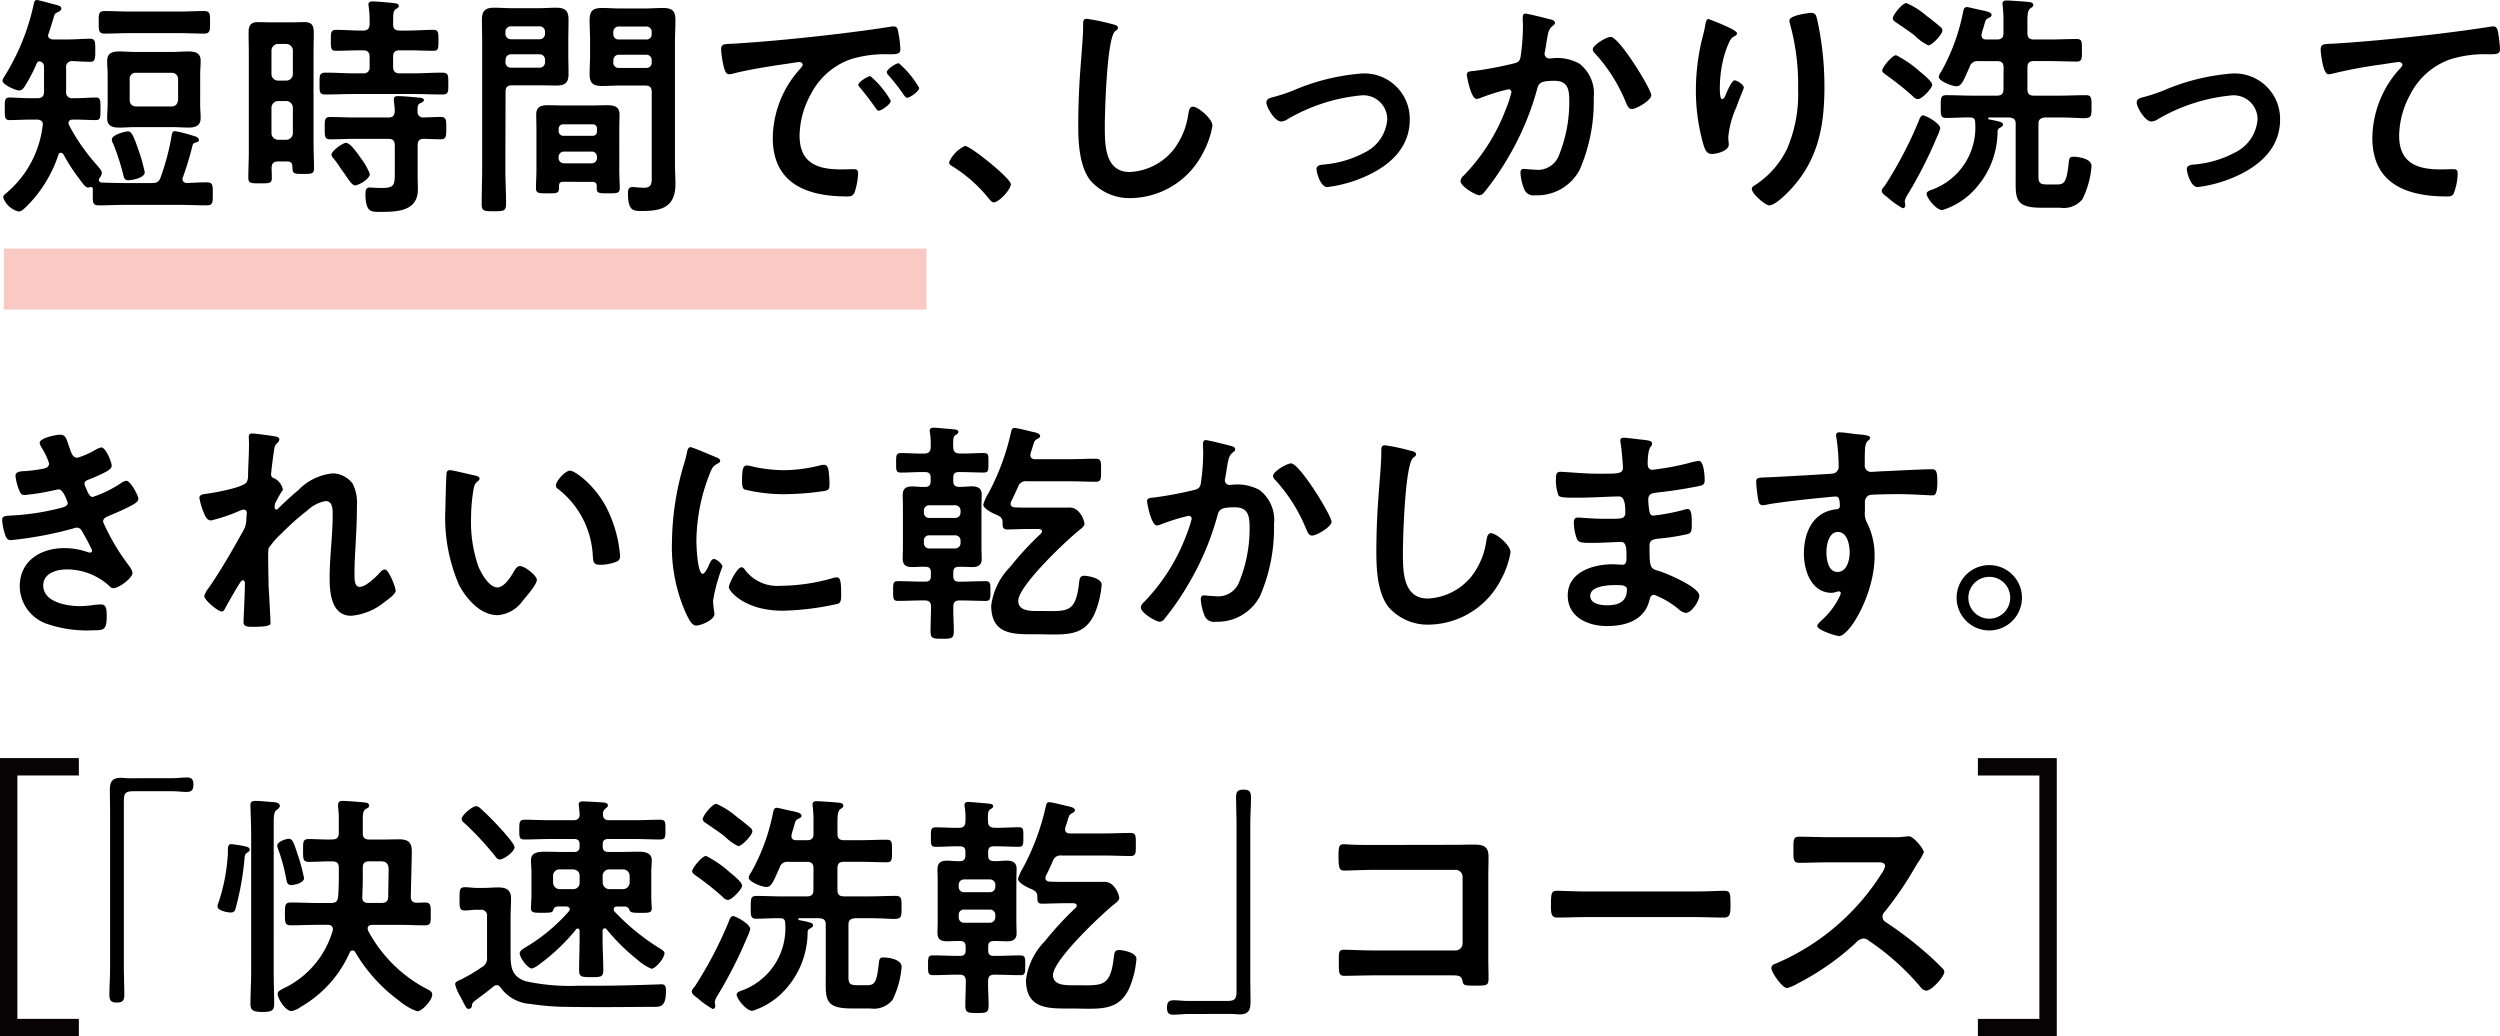 <svg xmlns="http://www.w3.org/2000/svg" width="205.093" height="85.013" viewBox="0 0 205.093 85.013"><path d="M10.597 63.845c-.317 0-.456-.04-.654-.04-.733 0-.931.3-.931 1.01 0 .574.02 1.149.02 1.723v12.975c0 .693-.059 1.387-.059 2.08 0 .475.119.654.614.654s.614-.178.614-.654c0-.693-.04-1.387-.04-2.08V65.722c0-.614.1-.812.753-.812h3.249c.416 0 .792.059 1.129.059.436 0 .574-.158.574-.614 0-.4-.119-.574-.535-.574-.4 0-.773.059-1.169.059zm90.409 19.335c.317 0 .456.04.654.04.733 0 .931-.3.931-1.01 0-.574-.02-1.149-.02-1.723V67.512c0-.693.059-1.387.059-2.08 0-.475-.119-.654-.614-.654s-.614.178-.614.654c0 .693.04 1.387.04 2.08v13.791c0 .614-.1.812-.753.812H97.44c-.416 0-.792-.059-1.129-.059-.436 0-.574.158-.574.614 0 .4.119.574.535.574.4 0 .773-.059 1.169-.059z"/><path d="M168.732 85.013h-6.47v-1.426h5.044V63.62h-5.044v-1.426h6.47zM6.469 85.012h-6.47v-22.82h6.47v1.426H1.425v19.967h5.044z" fill="#070203"/><path fill="#f9cac3" d="M.319 20.395h75.684v4.998H.319z"/><path d="M11.873 14.131a13.1 13.1 0 00-.482-1.735c-.443-1.292-.6-1.619-.906-1.619-.193 0-1.311.27-1.311.675a.743.743 0 00.116.347 18.955 18.955 0 01.829 2.564c.058.251.116.424.424.424.192-.001 1.33-.155 1.33-.656zm2.815-11.413c.675 0 1.369.039 2.063.039.5 0 .482-.308.482-.925 0-.675.019-.925-.5-.925-.694 0-1.369.039-2.043.039h-4.048c-.694 0-1.369-.039-2.043-.039-.521 0-.5.231-.5.925 0 .655-.019.925.482.925.694 0 1.369-.039 2.063-.039zm-.077 5.475c-.039.347-.212.54-.54.54h-2.892a.5.5 0 01-.54-.54v-1.7a.491.491 0 01.54-.521h2.892a.511.511 0 01.54.521zm1.812-2.063c0-.386.039-.752.039-1.137 0-.655-.443-.771-1-.771-.443 0-.868.039-1.292.039h-3.084c-.443 0-.868-.039-1.311-.039-.559 0-.983.135-.983.771 0 .386.039.752.039 1.137v2.429c0 .386-.039.752-.039 1.137 0 .655.443.771 1 .771.424 0 .868-.039 1.292-.039h3.084c.424 0 .868.039 1.292.039.559 0 1-.135 1-.79 0-.366-.039-.733-.039-1.118zM3.989 2.756c.154-.463.251-.79.328-1.041.174-.578.174-.617.424-.713.135-.058.289-.154.289-.308 0-.174-.193-.231-.328-.27C4.471.366 3.16 0 3.025 0c-.174 0-.231.174-.251.308A18.479 18.479 0 01.306 6.361a.674.674 0 00-.1.251c0 .347 1.1.81 1.349.81s.366-.174.482-.347a13.5 13.5 0 00.983-1.889c.058-.1.077-.135.193-.154.308.039.4.231.4.5v1.986c0 .366-.154.54-.54.54h-.578C1.878 8.058 1.184 8 .779 8c-.424 0-.386.308-.386.945s-.019.906.386.906c.559 0 1.137-.039 1.716-.039h.54c.231 0 .482.1.482.386 0 .039-.019.077-.019.116A8.514 8.514 0 01.51 15.847c-.1.077-.251.193-.251.347a1.8 1.8 0 001.272 1.157c.231 0 .4-.193.617-.386a10.659 10.659 0 002.641-4.26.226.226 0 01.212-.174.294.294 0 01.193.116 15.2 15.2 0 001.223 1.908c.443.6.6.829.829.829a.357.357 0 00.135-.039h.077a.142.142 0 01.154.154v.366c0 .733-.039.983.5.983.694 0 1.388-.039 2.082-.039h4.663c.694 0 1.388.039 2.1.039.521 0 .5-.27.5-.945 0-.713.019-.945-.521-.945s-1.08.039-1.619.058c-.193-.019-.347-.116-.347-.328a.454.454 0 01.039-.154 25.562 25.562 0 00.79-2.622c.058-.174.154-.193.308-.231.116-.039.212-.058.212-.193 0-.231-.308-.308-.521-.366a11.362 11.362 0 00-1.446-.366c-.212 0-.231.193-.27.366a19.58 19.58 0 01-.906 3.431c-.135.366-.308.463-.713.463h-2.275c-.617 0-1.234-.019-1.851-.039-.116-.019-.231-.077-.231-.212a.256.256 0 01.058-.154.856.856 0 00.193-.424c0-.193-.231-.443-.521-.771a16.178 16.178 0 01-2.178-3.162.454.454 0 01-.039-.154c0-.289.289-.289.366-.289h.154c.578 0 1.176.039 1.716.039.4 0 .386-.212.386-.906s.019-.945-.386-.945c-.386 0-1.08.058-1.716.058h-.174a.472.472 0 01-.54-.54V5.551a.474.474 0 01.521-.54c.443.019 1.041.058 1.446.058.424 0 .424-.251.424-.945 0-.733 0-.945-.443-.945-.559 0-1.215.058-1.831.058h-1.2c-.212-.019-.4-.1-.4-.347a.357.357 0 01.046-.133zm26.352 11.51a5.707 5.707 0 00-.752-1.311c-.212-.289-.829-1.234-1.2-1.234-.289 0-1.2.675-1.2.964a.53.53 0 00.154.289 7.118 7.118 0 01.559.771c.116.174.231.328.347.482.366.559.655.983.868.983.299 0 1.224-.52 1.224-.944zm3.916-5.128c-.019-.443.019-.578.231-.675.135-.077.289-.135.289-.251 0-.193-.347-.193-.5-.212-.366-.039-1.272-.116-1.639-.116-.154 0-.328.039-.328.251v.154a6.3 6.3 0 01.077.848c-.039.366-.154.5-.54.5h-2.8c-.634.002-1.29-.038-1.945-.038-.482 0-.463.231-.463.925s0 .906.463.906c.655 0 1.292-.039 1.947-.039h2.8c.386 0 .54.154.54.54v2.121c0 1.137-.019 1.369-1.08 1.369-.443 0-.925-.039-1-.039-.289 0-.328.27-.328.5 0 1.6.5 1.5 1.311 1.5 1.33 0 2.988-.077 2.988-1.831 0-.4-.019-.829-.019-1.234v-2.39c0-.366.135-.521.5-.54.463.019.925.039 1.388.039s.463-.231.463-.906c0-.694 0-.925-.482-.925-.463 0-.906.039-1.369.039a.44.44 0 01-.504-.496zm-2-7.673c0-.347.019-.578.212-.713.116-.077.251-.135.251-.27 0-.193-.308-.212-.443-.231-.32-.039-1.435-.135-1.705-.135-.174 0-.347.039-.347.251 0 .039.019.116.019.174a8.85 8.85 0 01.077 1.427c0 .386-.174.54-.54.54h-.134c-.694 0-1.369-.058-2.063-.058-.443 0-.443.193-.443.868 0 .655 0 .848.424.848.694 0 1.388-.039 2.082-.039h.135c.366 0 .54.154.54.54v.81a.472.472 0 01-.54.54h-.713c-.771 0-1.562-.058-2.333-.058-.54 0-.521.212-.521.906 0 .675-.019.887.5.887.79 0 1.562-.039 2.352-.039h4.86c.771 0 1.562.039 2.352.039.521 0 .5-.212.5-.887 0-.694.019-.906-.521-.906-.771 0-1.562.058-2.333.058h-1.136c-.386 0-.54-.174-.54-.54v-.81c0-.386.154-.54.54-.54h.675c.694 0 1.388.039 2.082.039.424 0 .424-.174.424-.848s0-.868-.443-.868c-.694 0-1.369.058-2.063.058h-.675c-.386 0-.54-.154-.54-.54zm-8.771 6.824a.552.552 0 01.54.54v2.1a.552.552 0 01-.54.54h-.675a.552.552 0 01-.54-.54v-2.1a.552.552 0 01.54-.54zm-.675-1.677a.539.539 0 01-.54-.54V4.144a.552.552 0 01.54-.54h.675a.552.552 0 01.54.54v1.928a.539.539 0 01-.54.54zm.733 6.632c.289 0 .443.116.443.424.019.578.077.6.887.6.675 0 .887 0 .887-.443 0-.713-.039-1.427-.039-2.14V4.359c0-.54.019-1.1.019-1.639 0-.617-.135-.906-.771-.906-.347 0-.675.019-1.022.019h-1.762c-.347 0-.694-.019-1.022-.019-.655 0-.771.328-.771.906 0 .54.019 1.1.019 1.639v8.1c0 .713-.039 1.407-.039 2.1 0 .482.193.482.945.482.771 0 .983.019.983-.463 0-.289-.019-.559-.019-.829.019-.366.174-.5.521-.5zm26.777-8.29a.435.435 0 01.463-.463h2.236a.43.43 0 01.443.463v.154a.421.421 0 01-.443.463h-2.244a.426.426 0 01-.463-.463zm2.7-2.776a.43.43 0 01.443.463v.154a.415.415 0 01-.443.443h-2.245a.421.421 0 01-.463-.443v-.154a.435.435 0 01.463-.463zm-.077 4.839c.366 0 .521.154.521.54v7.114c0 .4-.058.733-.617.733-.347 0-.771-.058-.945-.058-.328 0-.386.193-.386.5 0 1.465.424 1.465 1.176 1.465 1.658 0 2.718-.366 2.718-2.217 0-.54-.039-1.06-.039-1.6V3.431c0-.6.039-1.2.039-1.793 0-.79-.308-.983-1.041-.983-.482 0-.964.039-1.446.039h-2.067c-.482 0-.964-.039-1.465-.039-.771 0-1.022.251-1.022 1.022 0 .559.039 1.118.039 1.677v1.118c0 .54-.039 1.08-.039 1.619 0 .771.328.964 1.041.964.482 0 .964-.039 1.446-.039zm-11.47-2.1a.445.445 0 01.463-.463h2.313a.445.445 0 01.463.463v.174a.445.445 0 01-.463.463h-2.323a.445.445 0 01-.463-.463zM44.25 2.16a.445.445 0 01.463.463v.135a.445.445 0 01-.463.463h-2.323a.445.445 0 01-.463-.463v-.135a.445.445 0 01.463-.463zm-2.776 5.359c0-.366.154-.521.54-.521h2.14c.482 0 .983.019 1.465.019.713 0 1.022-.193 1.022-.945 0-.559-.019-1.1-.019-1.639v-1.1c0-.578.019-1.157.019-1.735 0-.752-.308-.964-1.022-.964-.5 0-.983.039-1.465.039h-2.131c-.5 0-.983-.039-1.465-.039-.733 0-1.022.231-1.022.983 0 .6.019 1.2.019 1.793v10.451c0 .964-.039 1.909-.039 2.853 0 .6.174.617 1 .617.81 0 1-.019 1-.617 0-.964-.058-1.909-.058-2.853zm4.357 5.359a.43.43 0 01.463-.443h2.236a.415.415 0 01.443.443v.058a.43.43 0 01-.443.463h-2.246a.445.445 0 01-.463-.463zm.366-1.735a.379.379 0 01-.366-.366v-.212a.354.354 0 01.366-.366h2.41a.335.335 0 01.366.366v.212a.344.344 0 01-.366.366zm2.41 3.778c.231 0 .347.1.347.347v.193c0 .4.212.4.945.4.713 0 .945 0 .945-.424 0-.482-.039-.983-.039-1.465V10.56c0-.386.019-.771.019-1.157 0-.655-.424-.771-.983-.771-.4 0-.81.019-1.215.019h-2.439c-.424 0-.829-.019-1.234-.019-.559 0-.964.116-.964.771 0 .386.019.771.019 1.157v3.412c0 .482-.039.983-.039 1.465 0 .424.231.424.945.424.868 0 .964 0 .945-.6 0-.251.116-.347.347-.347zm10.55-10.853a8.635 8.635 0 00.212 1.388c.058.212.154.636.424.636a1.488 1.488 0 00.289-.039c1.234-.328 2.969-.6 4.26-.79.193-.019 1.08-.174 1.215-.174s.289.058.289.231c0 .1-.116.231-.328.463a8.562 8.562 0 00-2.121 5.533c0 3.759 2.815 4.8 6.092 4.8.328 0 .482-.039.617-.328a5.456 5.456 0 00.289-1.581c0-.308-.154-.328-.443-.328-.212 0-.636.019-.964.019-1.966 0-3.393-.54-3.393-2.776a7.218 7.218 0 01.925-3.393 5.859 5.859 0 013.277-2.872 9.549 9.549 0 013.2-.4c.463-.019.868.019.868-.4a8.772 8.772 0 00-.173-1.407c-.039-.231-.077-.482-.366-.482a1.1 1.1 0 00-.251.019c-1.446.231-2.911.424-4.376.6-2.8.328-5.61.617-8.424.79-.844.047-1.118-.011-1.118.491zm14.574 1.118c-.231 0-.983.5-.983.733a.461.461 0 00.135.251 16.312 16.312 0 011.253 1.6c.077.1.154.251.289.251.231 0 .983-.54.983-.81a7.834 7.834 0 00-1.672-2.025zm-2.333 1.06c-.212 0-.983.482-.983.713 0 .1.116.212.174.27.424.521.848 1.06 1.234 1.619.077.1.135.231.27.231.212 0 .983-.521.983-.81a7.466 7.466 0 00-1.673-2.023zm6.459 7.075c0 .174.212.289.347.366a11.873 11.873 0 012.93 2.622c.1.116.231.289.386.289.443 0 1.407-1.06 1.407-1.484 0-.482-3.316-3.142-3.759-3.142a2.633 2.633 0 00-1.311 1.349zM89.146 1.542c-.27 0-.289.193-.289.482v.212c0 .79-.173 2.641-.231 3.528q-.169 2.285-.169 4.569c0 1.407.1 3.277.964 4.434a4.26 4.26 0 003.393 1.484 6.749 6.749 0 005.861-3.682 7.168 7.168 0 00.79-2.256c0-.578-1.176-1.562-1.6-1.562-.289 0-.328.328-.386.636a6.129 6.129 0 01-1.176 2.853 4.883 4.883 0 01-3.624 1.87c-2.082 0-2.043-2.333-2.043-3.836 0-1.1.174-7.21.848-7.711.116-.1.231-.154.231-.289 0-.174-.251-.251-.386-.27a16.354 16.354 0 00-2.183-.462zm14.746 6.863c0 .4.694 1.562 1.2 1.562a1.013 1.013 0 00.54-.193 14.732 14.732 0 016.015-1.947 1.962 1.962 0 012.159 1.947 3.3 3.3 0 01-1.889 2.757 8.67 8.67 0 01-3.3.964c-.251.019-.617.058-.617.386 0 .154.27 1.465.906 1.465a10.97 10.97 0 002.969-.81c2.024-.868 3.778-2.333 3.778-4.723a3.727 3.727 0 00-4.01-3.778 17.672 17.672 0 00-5.552 1.388 14.646 14.646 0 01-1.774.578c-.213.057-.425.154-.425.404zm28.24-5.379c-.347 0-1.465.675-1.465 1.022a.5.5 0 00.174.328 13.393 13.393 0 012.583 4.126c.1.193.193.443.443.443.386 0 1.6-.713 1.6-1.137 0-.482-2.622-4.781-3.335-4.781zm-7-1.909c-.212 0-.212.231-.212.386 0 .231.019.443.019.655a17.776 17.776 0 01-.193 2.487c-.058.4-.251.5-.636.578a30.154 30.154 0 01-3.2.6c-.251.019-.578.019-.578.308 0 .1.328 1.986.81 1.986a1.6 1.6 0 00.4-.116 15.731 15.731 0 012.2-.675.233.233 0 01.251.251 10.58 10.58 0 01-.482 1.446 15.822 15.822 0 01-3.428 5.376.721.721 0 00-.27.443c0 .443 1.234 1.176 1.562 1.176a.529.529 0 00.347-.193 22.169 22.169 0 001.928-2.776 22.8 22.8 0 002.448-5.726c.135-.54.328-.694 1.427-.694 1.157 0 1.215.79 1.215 1.754a11.611 11.611 0 01-.848 4.357 1.846 1.846 0 01-2 1.176c-.386 0-.713-.058-.906-.058s-.251.135-.251.328a4.183 4.183 0 00.322 1.371.815.815 0 00.887.463 3.94 3.94 0 003.643-2.082 13.988 13.988 0 001.157-5.918 3.09 3.09 0 00-1.176-2.8 3.778 3.778 0 00-2.2-.443c-.077 0-.154.019-.231.019a.389.389 0 01-.424-.4.82.82 0 01.039-.212c.058-.328.1-.6.135-.829.116-.675.154-.983.521-1.253.077-.058.154-.116.154-.231 0-.212-.328-.27-.482-.308-.288-.079-1.753-.445-1.946-.445zm21.666.559a1.129 1.129 0 00.039.251 18.718 18.718 0 01.675 5.379 11.387 11.387 0 01-.887 4.858 7.327 7.327 0 01-2.622 3.007c-.116.058-.289.174-.289.328 0 .4 1.118 1.349 1.427 1.349.443 0 1.234-.771 1.542-1.08 2.429-2.468 2.988-5.3 2.988-8.637a25.509 25.509 0 00-.6-5.552c-.077-.289-.116-.521-.482-.521-.208.002-1.789.195-1.789.619zm-5.61.289c-.135-.058-.983-.4-1.041-.4-.174 0-.231.347-.251.482-.077.482-.212.945-.328 1.427a18.128 18.128 0 00-.443 3.952 16.007 16.007 0 00.636 4.492c.116.366.251.713.675.713.366 0 1.388-.231 1.388-.771 0-.135-.039-.347-.039-.617a7.584 7.584 0 01.636-2.39l.174-.463c.174-.463.463-1.137.463-1.2 0-.251-.578-.6-.752-.6-.231 0-.578.829-.675 1.041-.077.193-.193.5-.347.5-.212 0-.193-.829-.193-.983a10.162 10.162 0 01.251-2.159 7.653 7.653 0 01.559-1.619.885.885 0 01.366-.386c.1-.039.231-.135.231-.251.003-.208-.884-.574-1.308-.767zm16.559 7.5c-.154 0-.251.212-.347.482a33.171 33.171 0 01-2.757 5.263c-.1.116-.27.308-.27.443 0 .212.289.4.5.559a6.5 6.5 0 001.215.868c.154 0 .212-.116.212-.251 0-.116-.039-.251-.039-.328a1.613 1.613 0 01.251-.559 35.928 35.928 0 002.39-4.7 4.1 4.1 0 00.27-.713c.004-.408-1.172-1.063-1.423-1.063zm-2.2-4.935c-.328 0-1.137 1-1.137 1.253 0 .154.212.289.347.386a23.877 23.877 0 012.178 1.735.585.585 0 00.4.231c.328 0 1.176-.887 1.176-1.176s-.79-.906-1.022-1.1a8.977 8.977 0 00-1.937-1.329zm3.8-2.024a.393.393 0 00-.173-.308 26.025 26.025 0 00-1.157-.925 6.471 6.471 0 00-1.619-1.022c-.347 0-1.118.983-1.118 1.253 0 .174.212.308.347.386.328.231 1.08.733 1.369.964a.843.843 0 01.154.135 4.155 4.155 0 001.041.733c.31-.001 1.158-.907 1.158-1.216zm5.012 4.8c0 .386-.154.54-.54.54h-2.024c-.713 0-1.407-.039-2.1-.039-.5 0-.482.231-.482.925 0 .636-.039.945.443.945.655 0 1.311-.058 1.986-.039.328 0 .4.174.4.482a5.417 5.417 0 01-3.7 5.494c-.135.058-.289.135-.289.289 0 .308.771 1.33 1.292 1.33a5.943 5.943 0 002.236-1.272 7.062 7.062 0 002.294-5.224.328.328 0 01.193-.251c.116-.077.251-.135.251-.27 0-.174-.154-.231-1.157-.424a.086.086 0 01-.058-.077.083.083 0 01.077-.077h1.639c.386.039.54.135.54.54v4.241c0 1.793-.154 2.622 2.1 2.622h1.542a1.981 1.981 0 001.831-.694 7.429 7.429 0 00.752-2.718c0-.617-1.06-.771-1.484-.771-.27 0-.347.077-.386.482-.173 1.562-.328 1.793-.964 1.793h-.771c-.578 0-.752-.077-.752-.675v-4.28c0-.386.174-.5.54-.54h1.234c.945 0 1.542.058 1.928.058.655 0 .655-.154.655-.964 0-.694 0-.925-.482-.925-.694 0-1.407.039-2.1.039h-2.14c-.386 0-.54-.154-.54-.54V5.552c0-.386.154-.54.54-.54h1.311c.733 0 1.465.039 2.178.039.443 0 .443-.212.443-.906 0-.733.019-.945-.443-.945-.733 0-1.446.039-2.178.039h-1.311c-.386 0-.54-.154-.54-.521v-.887c0-.617.019-.964.231-1.137.116-.077.251-.154.251-.289 0-.154-.174-.231-.308-.231-.212-.039-1.658-.135-1.87-.135-.193 0-.347.039-.347.27a.657.657 0 00.019.193 11.3 11.3 0 01.058 1.407v.81c0 .366-.154.521-.54.521h-.86c-.212 0-.4-.077-.4-.347a.376.376 0 01.019-.135c.039-.212.116-.386.154-.54.174-.617.174-.636.424-.752.1-.039.231-.116.231-.231 0-.251-.482-.328-1.041-.443-.193-.039-.868-.212-.983-.212-.231 0-.27.193-.308.366a16.355 16.355 0 01-1.793 4.916 1.048 1.048 0 00-.212.443c0 .347 1.1.771 1.446.771.424 0 .578-.424 1.1-1.619a.654.654 0 01.713-.443h1.523c.386 0 .54.154.54.54zm10.93 1.1c0 .4.694 1.562 1.2 1.562a1.013 1.013 0 00.54-.193 14.733 14.733 0 016.015-1.947 1.962 1.962 0 012.159 1.947 3.3 3.3 0 01-1.889 2.757 8.67 8.67 0 01-3.3.964c-.251.019-.617.058-.617.386 0 .154.27 1.465.906 1.465a10.97 10.97 0 002.969-.81c2.024-.868 3.779-2.333 3.779-4.723a3.727 3.727 0 00-4.01-3.778 17.672 17.672 0 00-5.552 1.388 14.645 14.645 0 01-1.774.578c-.211.056-.423.153-.423.403zm15.092-4.338c0 .193.173 2.024.636 2.024a1.488 1.488 0 00.289-.039 38.618 38.618 0 014.26-.79c.212-.039 1.08-.174 1.234-.174.116 0 .289.077.289.231 0 .116-.251.366-.347.463a8.562 8.562 0 00-2.121 5.533c0 3.759 2.815 4.8 6.092 4.8.212 0 .424 0 .559-.193a4.619 4.619 0 00.347-1.716c0-.308-.154-.328-.443-.328-.193 0-.617.019-.964.019-1.947 0-3.393-.54-3.393-2.776a7.218 7.218 0 01.925-3.393 5.835 5.835 0 013.3-2.872 9.427 9.427 0 013.2-.4c.443-.019.848.019.848-.4a11.626 11.626 0 00-.154-1.407c-.058-.231-.1-.482-.386-.482a.939.939 0 00-.231.019c-1.446.231-2.93.424-4.376.6-2.815.328-5.629.617-8.444.79-.844.047-1.117-.011-1.117.491zM4.93 35.661c-.328 0-1.677.27-1.677.675a1.461 1.461 0 00.231.5 5.325 5.325 0 01.54 1.176c0 .308-.251.4-.5.443a11.994 11.994 0 01-1.484.193c-.27.019-.771 0-.771.4a4.675 4.675 0 00.328 1.234c.1.212.174.328.424.328a17.911 17.911 0 002.2-.347c.135-.019.5-.116.6-.116.386 0 .733 1.08.733 1.118 0 .212-.231.308-.424.366a19.818 19.818 0 01-4.106.655c-.5.039-.848 0-.848.366a4.889 4.889 0 00.231 1.176c.1.289.174.482.5.482a30.345 30.345 0 005.128-.964.616.616 0 01.27-.058c.289 0 .4.231.521.463a14.392 14.392 0 01.733 1.407.173.173 0 01-.174.174.685.685 0 01-.193-.039 5.84 5.84 0 00-1.909-.328c-1.947 0-3.663 1.041-3.663 3.142a3.3 3.3 0 002.313 3.1 10.109 10.109 0 003.721.5c.906 0 1.1-.039 1.1-1.234 0-.559-.077-.887-.463-.887a5.093 5.093 0 00-.559.039 8.062 8.062 0 01-1.176.1c-1.041 0-3.007-.308-3.007-1.7 0-1 1.1-1.311 1.909-1.311a5.148 5.148 0 013.539 1.385.4.4 0 00.308.154c.424 0 1.562-.81 1.562-1.253 0-.251-.308-.617-.463-.829a17.3 17.3 0 01-1.947-3.358c0-.328.308-.424.54-.521a21.783 21.783 0 001.542-.694c.386-.212.81-.386.81-.675s-.655-1.484-.983-1.484a1.119 1.119 0 00-.463.212 9.669 9.669 0 01-2.294 1.118c-.231 0-.366-.251-.578-.79a.734.734 0 01-.1-.289c0-.251.251-.308.443-.386a12.833 12.833 0 001.388-.636c.174-.116.4-.231.4-.463 0-.328-.5-1.5-.848-1.5a1.681 1.681 0 00-.482.193 6.6 6.6 0 01-1.484.655c-.386 0-.5-.4-.655-.848-.262-.736-.301-1.044-.763-1.044zm15.787-.1c-.212 0-.308.058-.308.27 0 .135.019.366.019.6 0 .848-.077 2-.077 2.525a1.251 1.251 0 01-.1.578c-.231.463-2.68.887-3.258.964-.231.039-.636.039-.636.347a5.7 5.7 0 00.4 1.311c.1.251.251.54.559.54a13.325 13.325 0 002.333-.79 1.17 1.17 0 01.347-.1c.174 0 .251.135.251.289s-.039.328-.039.5a1.811 1.811 0 01-.231.906c-.887 1.6-1.793 3.181-2.834 4.7a2.059 2.059 0 00-.386.694c0 .328 1.118 1.272 1.446 1.272.116 0 .193-.116.251-.231.193-.366.79-1.407 1-1.754.193-.289.328-.578.463-.578s.174.154.174.251c0 .868-.116 3.007-.116 3.181 0 .386.347.386.81.386 1.427 0 1.407-.193 1.407-.328 0-.212-.058-1.253-.1-2.043-.019-.328-.058-.906-.058-1.022 0-.443-.077-2.8 0-3.046a6.439 6.439 0 011.08-1.234 19.406 19.406 0 012.1-1.87 2.9 2.9 0 011.5-.771c.578 0 .578.675.578 1.1 0 1.735-.251 3.489-.251 5.224 0 1.215.154 3.084 1.774 3.084a4.988 4.988 0 002.718-1.118c.212-.154.925-.655.925-.925 0-.308-.559-1.754-.887-1.754a.552.552 0 00-.366.212c-.347.386-1.176 1.215-1.7 1.215-.443 0-.424-.675-.424-1.137 0-.81.058-1.677.1-2.506.058-.983.1-1.986.1-2.988a3.506 3.506 0 00-.347-1.831 2.082 2.082 0 00-1.658-.848 4.542 4.542 0 00-2.8 1.369 25.625 25.625 0 00-1.639 1.5c-.039.039-.1.1-.154.1-.116 0-.154-.1-.154-.193a1.5 1.5 0 01.039-.308c.058-.135.424-.81.521-.945.039-.058.116-.135.116-.212a1.381 1.381 0 00-.655-.887c-.174-.058-.308-.116-.308-.328 0-.27.135-1.215.174-1.542.116-.79.1-.848.347-1.06a.432.432 0 00.154-.289c0-.116-.116-.174-.212-.212-.176-.053-1.776-.265-1.988-.265zm24.888 4.26a.318.318 0 00.174.289 7.394 7.394 0 012.853 5.494c.039.463.019.733.636.733a4.076 4.076 0 001.08-.174c.328-.1.521-.193.521-.559a10.517 10.517 0 00-1.139-4.005c-.925-1.774-2.545-2.988-2.969-2.988-.385-.001-1.156.848-1.156 1.214zm-8.695-1.249a.24.24 0 00-.27.212c-.039.174-.1 2.622-.1 2.93a13.911 13.911 0 001.122 6.285c.636 1.176 1.754 2.468 3.181 2.468a2.773 2.773 0 002.063-1.215c.27-.308 1.137-1.311 1.137-1.677 0-.347-.983-1.137-1.388-1.137-.251 0-.4.289-.521.482-.231.424-.79 1.272-1.33 1.272-.675 0-1.311-1.137-1.542-1.677a11.016 11.016 0 01-.617-4.029 14.365 14.365 0 01.154-2.043c.058-.328.077-.713.347-.925.116-.1.193-.135.193-.251 0-.193-.27-.231-.424-.27-.327-.059-1.758-.425-2.005-.425zm23.923 7.962c-.366 0-1.041 1.369-1.041 1.639 0 .308 1.292 1.928 4.415 1.928a22.414 22.414 0 004.569-.578c.251-.135.231-.482.231-.713 0-.983-.039-1.446-.347-1.446a1.372 1.372 0 00-.4.077 15.777 15.777 0 01-4.241.617 3.3 3.3 0 01-2.93-1.349.34.34 0 00-.255-.175zm.443-8.347c-.308 0-.4.289-.4 1.215 0 .212-.019.617.193.752a13.289 13.289 0 003.374.386 22.469 22.469 0 003.239-.27c.366-.077.366-.231.366-.636a9.453 9.453 0 00-.077-1.041c-.039-.231-.116-.463-.386-.463a1.861 1.861 0 00-.347.058 12.6 12.6 0 01-2.93.386 12.371 12.371 0 01-2.525-.289 2.54 2.54 0 00-.506-.099zm-4.627-1.5c-.212 0-.251.251-.289.424a8.866 8.866 0 01-.251.964 23.068 23.068 0 00-.983 6.381 13.276 13.276 0 001.176 5.918c.251.521.482.945.81.945.4 0 1.5-.463 1.5-.945a1.711 1.711 0 00-.039-.289c-.019-.174-.077-.617-.077-.81a14.769 14.769 0 01.771-2.8c0-.212-.5-.617-.694-.617-.174 0-.289.212-.4.463-.077.193-.347.752-.521.752-.443 0-.521-2.333-.521-2.7a15.3 15.3 0 011.08-5.475c.193-.482.27-.655.6-.829.193-.116.27-.135.27-.251 0-.193-.231-.27-.386-.328-.271-.113-1.89-.807-2.045-.807zm26.874 3.239a.652.652 0 01.733-.443h3.47c.733 0 1.446.039 2.159.039.463 0 .443-.231.443-.945s.019-.945-.443-.945c-.713 0-1.446.039-2.159.039h-2.8c-.116 0-.4-.019-.4-.347 0-.039.019-.1.019-.135.058-.193.116-.347.154-.482.154-.521.174-.578.4-.694.1-.058.231-.116.231-.251 0-.212-.4-.289-.675-.347-.231-.058-1.234-.308-1.427-.308-.212 0-.251.174-.289.366a19.626 19.626 0 01-1.831 4.954 4.22 4.22 0 00-.443.964c0 .347.81.733 1.1.848.251.116.443.212.482.521 0 .443-.019.675.4.675s1.137-.039 1.831-.039h.752c.116.019.251.058.251.193a.287.287 0 01-.077.174 26.45 26.45 0 00-2.545 2.757 5.515 5.515 0 00-1.542 3.162c0 2.468 1.928 2.352 3.759 2.352.482 0 .945.019 1.369.019 1.562 0 2.68-.174 3.374-1.754a7.637 7.637 0 00.559-2.333c0-.559-1.2-.733-1.427-.733-.386 0-.386.308-.424.559-.289 2.583-.983 2.333-3.239 2.333-.617 0-1.754.058-1.754-.829 0-1.234 3.913-4.916 4.954-5.764.193-.154.482-.347.482-.578a1.927 1.927 0 00-.521-1.022 1.008 1.008 0 00-.829-.289h-3.131c-.424 0-.829 0-1.253-.019-.174-.019-.328-.1-.328-.289a.685.685 0 01.039-.193c.21-.392.385-.797.578-1.221zm-5.186 3.991a.43.43 0 01.463.443v.174a.445.445 0 01-.463.463h-2.08a.435.435 0 01-.463-.463v-.174a.421.421 0 01.463-.443zm.463-1.87a.43.43 0 01-.463.443h-2.08a.421.421 0 01-.463-.443v-.135a.435.435 0 01.463-.463h2.082a.445.445 0 01.463.463zm-.6-5.34c-.019-.675 0-.887.193-1.022.135-.077.231-.135.231-.251 0-.174-.231-.193-.366-.212-.251-.019-1.465-.135-1.658-.135-.174 0-.328.039-.328.251a.479.479 0 00.019.154 5.941 5.941 0 01.058 1.176c0 .366-.154.54-.521.54-.636.019-1.253-.039-1.889-.039-.424 0-.424.174-.424.79 0 .636-.019.81.424.81.655 0 1.311-.058 1.966-.039.308 0 .443.135.443.463v.289c0 .308-.135.463-.443.463-.366.019-.733-.039-1.08-.039-.521 0-.771.193-.771.733 0 .27.019.559.019.868v3.412c0 .308-.019.617-.019.887 0 .559.27.713.79.713.366 0 .713-.039 1.08-.019.308 0 .443.135.443.463v.289c0 .328-.135.463-.443.463h-.231c-.675 0-1.349-.039-2.024-.039-.4 0-.4.174-.4.81s0 .81.424.81c.675 0 1.349-.039 2-.039h.164c.347 0 .521.135.521.521 0 .675-.039 1.349-.039 2.024 0 .578.212.6.945.6.79 0 .964-.019.964-.636 0-.655-.058-1.33-.039-1.986 0-.386.154-.521.521-.521h.1c.675 0 1.349.039 2.024.039.4 0 .4-.193.4-.81 0-.636 0-.81-.424-.81-.675 0-1.349.039-2 .039h-.183c-.308 0-.443-.135-.443-.463v-.289c0-.328.135-.463.443-.463.366-.019.752.019 1.118.019.463 0 .771-.154.771-.655 0-.308-.019-.617-.019-.945v-3.422c0-.308.019-.617.019-.925 0-.521-.328-.675-.79-.675-.366 0-.713.058-1.08.039-.328 0-.463-.154-.463-.463v-.286c0-.328.135-.463.463-.463h.077c.655 0 1.292.039 1.947.039.4 0 .4-.154.4-.79 0-.655.019-.81-.4-.81-.655 0-1.311.058-1.947.039-.346-.005-.539-.136-.539-.505zm27.7 1.311c-.347 0-1.465.675-1.465 1.022a.5.5 0 00.174.328 13.393 13.393 0 012.583 4.126c.1.193.193.443.443.443.386 0 1.6-.713 1.6-1.137.007-.488-2.615-4.787-3.328-4.787zm-7-1.909c-.212 0-.212.231-.212.386 0 .231.019.443.019.655a17.774 17.774 0 01-.193 2.487c-.058.4-.251.5-.636.578a30.155 30.155 0 01-3.2.6c-.251.019-.578.019-.578.308 0 .1.328 1.986.81 1.986a1.6 1.6 0 00.4-.116 15.732 15.732 0 012.2-.675.233.233 0 01.251.251 10.579 10.579 0 01-.482 1.446 15.822 15.822 0 01-3.422 5.372.721.721 0 00-.27.443c0 .443 1.234 1.176 1.562 1.176a.529.529 0 00.347-.193 22.169 22.169 0 001.928-2.776 22.8 22.8 0 002.448-5.726c.135-.54.328-.694 1.427-.694 1.157 0 1.215.79 1.215 1.754a11.611 11.611 0 01-.848 4.357 1.846 1.846 0 01-2 1.176c-.386 0-.713-.058-.906-.058s-.251.135-.251.328a4.183 4.183 0 00.328 1.369.815.815 0 00.887.463 3.94 3.94 0 003.633-2.082 13.988 13.988 0 001.157-5.918 3.09 3.09 0 00-1.176-2.8 3.778 3.778 0 00-2.2-.443c-.077 0-.154.019-.231.019a.389.389 0 01-.424-.4.82.82 0 01.039-.212c.058-.328.1-.6.135-.829.116-.675.154-.983.521-1.253.077-.058.154-.116.154-.231 0-.212-.328-.27-.482-.308-.283-.078-1.749-.445-1.941-.445zm14.706.424c-.27 0-.289.193-.289.482v.212c0 .79-.174 2.641-.231 3.528q-.174 2.284-.174 4.569c0 1.407.1 3.277.964 4.434a4.26 4.26 0 003.393 1.484 6.749 6.749 0 005.861-3.682 7.168 7.168 0 00.79-2.256c0-.578-1.176-1.562-1.6-1.562-.289 0-.328.328-.386.636a6.129 6.129 0 01-1.176 2.853 4.883 4.883 0 01-3.624 1.87c-2.082 0-2.043-2.333-2.043-3.836 0-1.1.174-7.21.848-7.711.116-.1.231-.154.231-.289 0-.174-.251-.251-.386-.27a16.354 16.354 0 00-2.169-.467zm18.956 11.466c.443 0 .906 0 .906.366 0 1.041-.752 1.292-1.639 1.292-.5 0-1.369-.116-1.369-.771-.003-.829 1.505-.887 2.102-.887zm.655-12.087c-.174 0-.289.039-.289.231a1.689 1.689 0 00.039.308c.058.328.174 1.619.174 1.928 0 .521-.482.482-2.178.482-.945 0-2.564-.154-2.969-.154-.328 0-.347.27-.347.54a3.425 3.425 0 00.212 1.407c.116.154.6.174 1.118.174h.58c1.041 0 2.583-.1 3.258-.1.5 0 .52.79.52 1.349 0 .424-.27.482-.983.482h-.868c-.733 0-1.812-.1-2.043-.1-.27 0-.328.174-.328.4a3.987 3.987 0 00.251 1.349c.154.347.521.328 1.311.328.829 0 1.909-.077 2.313-.077.482 0 .443.713.443 1.33 0 .193 0 .54-.328.54-.116 0-.559-.039-.79-.039-1.6 0-3.7.617-3.7 2.564 0 1.793 1.677 2.506 3.219 2.506 1.562 0 3.084-.482 3.489-2.14.039-.135.077-.424.386-.424a7.177 7.177 0 012 1.176 1.057 1.057 0 00.6.308c.463 0 1.1-.983 1.1-1.407 0-.694-2.545-1.774-3.181-1.986-.829-.27-.906-.116-.906-2.121 0-.54.386-.54 1.118-.617a17.055 17.055 0 001.986-.328c.347-.077.366-.27.366-.906 0-.733-.058-1.157-.328-1.157a1.245 1.245 0 00-.366.077 16.3 16.3 0 01-2.468.463c-.231 0-.27-.193-.308-.308a6.3 6.3 0 01-.1-1.022c0-.54.463-.521.868-.578a36.506 36.506 0 003.219-.5c.366-.077.54-.116.54-.5 0-.328-.058-1.581-.482-1.581a4.958 4.958 0 00-.733.154 19.37 19.37 0 01-2.1.443c-.135.019-.887.135-.964.135-.347 0-.4-.289-.4-.559.039-1.562.366-1.234.366-1.6 0-.212-.27-.251-.771-.308-.35-.028-1.256-.163-1.545-.163zm17.561 7.73c.79 0 .964 1.1.964 1.7s-.231 1.581-1 1.581-.906-1.06-.906-1.639.191-1.642.943-1.642zm.1-8.174c-.154 0-.251.077-.251.231a.425.425 0 00.019.154 16.43 16.43 0 01.193 2.39.566.566 0 01-.424.6c-.174.039-4.7.289-5.224.308-.945.039-1.118 0-1.118.386a11.32 11.32 0 00.154 1.388c.058.251.077.521.386.521a1.488 1.488 0 00.289-.039c.925-.193 3.412-.463 4.415-.559.231-.019 1.118-.116 1.272-.116.212 0 .347.1.347.81a.248.248 0 01-.231.231c-1.947.174-2.718 1.87-2.718 3.644 0 1.407.617 3.219 2.294 3.219a1.828 1.828 0 00.443-.1.424.424 0 01.154-.019.145.145 0 01.135.135.734.734 0 01-.1.289 6.221 6.221 0 01-1.388 1.87c-.116.116-.443.386-.443.54 0 .347 1.562.829 1.793.829.848 0 2.911-3.451 2.911-6.555a5.938 5.938 0 00-.6-2.7 1.631 1.631 0 01-.193-1v-.675a.62.62 0 01.366-.636c.212-.058 2-.077 2.352-.077 1.08 0 2.525.1 2.8.1.193 0 .424.019.424-1.157 0-.868-.135-.983-.443-.983-.829 0-2.892.116-3.836.154-.212 0-.964.058-1.118.058a.508.508 0 01-.559-.559c0-.4 0-.829.019-1.234.019-.559.174-.713.308-.81a.294.294 0 00.116-.212c0-.174-.578-.231-1.041-.27s-1.063-.156-1.506-.156zm12.317 11.856a1.7 1.7 0 011.716 1.716 1.716 1.716 0 11-1.716-1.716zm0-.964a2.68 2.68 0 102.68 2.68 2.674 2.674 0 00-2.683-2.68zM24.942 72.031a15.439 15.439 0 00-.54-1.986c-.308-.925-.386-1.234-.733-1.234-.116 0-.925.193-.925.578a1.017 1.017 0 00.058.231 14.208 14.208 0 01.675 2.468c.058.27.077.521.424.521.156 0 1.041-.135 1.041-.578zm-4.338 7.768c0 .848-.058 1.716-.058 2.564 0 .521.231.655.983.655.733 0 .964-.1.964-.636 0-.868-.039-1.716-.039-2.583V67.577c0-.617.019-.964.231-1.118.116-.1.27-.193.27-.347 0-.251-.328-.289-.5-.308-.347-.019-1.137-.1-1.446-.1-.251 0-.463.019-.463.328 0 .328.058 1.735.058 2.275zm-.116-10.1c0-.231-.386-.27-.771-.347-.135-.019-.617-.1-.733-.1-.27 0-.289.193-.289.655a2.853 2.853 0 01-.019.386 15.182 15.182 0 01-.733 3.7 1.289 1.289 0 00-.1.366c0 .347.81.5 1.08.5.308 0 .366-.154.424-.4a23.621 23.621 0 00.713-4.01c.019-.27.039-.386.251-.521a.3.3 0 00.177-.229zm9.234 3.875c.019-.54.039-1.08.039-1.619v-.771c0-.366.154-.521.54-.521h.983c.617 0 .6.521.6.752l-.039 2.159c0 .366-.193.5-.54.5h-1.081c-.347 0-.521-.135-.501-.501zm-2.718-4.7c-.54 0-1.1-.039-1.658-.039-.5 0-.482.212-.482.945 0 .675-.019.925.482.925.559 0 1.118-.039 1.658-.039h.253c.386 0 .54.154.54.521v.752c0 .559-.019 1.1-.058 1.658-.058.366-.212.482-.578.482h-1.104c-.733 0-1.465-.039-2.2-.039-.482 0-.482.231-.482.945 0 .694 0 .925.482.925.733 0 1.465-.039 2.2-.039h.829c.231 0 .424.1.424.366a.245.245 0 01-.019.116 7.568 7.568 0 01-4.048 4.742c-.289.154-.463.231-.463.443 0 .366.617 1.407 1.137 1.407a1.792 1.792 0 00.733-.328 9.642 9.642 0 004.048-4.492.26.26 0 01.231-.154.262.262 0 01.212.135 13.226 13.226 0 003.6 3.991 4.9 4.9 0 001.484.868c.4 0 1.234-.906 1.234-1.369 0-.251-.212-.347-.4-.443a11.443 11.443 0 01-4.858-4.8.57.57 0 01-.039-.193c0-.27.308-.289.366-.289h2.129c.733 0 1.465.039 2.2.039.5 0 .482-.231.482-.925s.019-.945-.482-.945c-.212 0-.424.019-.636.019-.347 0-.521-.135-.521-.5l.077-3.277c.019-.79.077-1.427-1.022-1.427-.482 0-.983.019-1.465.019h-.989c-.386 0-.54-.154-.54-.521v-.954c0-.694.019-.887.27-1.041.135-.077.251-.116.251-.27 0-.193-.174-.231-.328-.251a28.896 28.896 0 00-1.831-.135c-.231 0-.386.058-.386.328v.174a8.814 8.814 0 01.058 1.234v.887c0 .386-.154.54-.54.54zm15.21.636c0-.308-1.08-1.465-1.349-1.754q-.636-.694-1.33-1.33c-.154-.135-.289-.289-.463-.289-.328 0-1.2.733-1.2 1.06 0 .154.154.27.27.366a24.745 24.745 0 012.468 2.66c.1.135.212.289.386.289.351-.004 1.219-.66 1.219-1.007zm-2.8 5.128a.472.472 0 01.54.54v3.354a.791.791 0 01-.424.81 15.475 15.475 0 01-1.711 1.017c-.251.1-.482.193-.482.386a3.483 3.483 0 00.424 1c.443.848.482 1.022.675 1.022.27 0 .289-.27.289-.328.019-.193.154-.251.27-.366.5-.366 1-.752 1.484-1.137a.381.381 0 01.27-.116c.174 0 .251.116.347.231a3.251 3.251 0 002.429 1.311 20.332 20.332 0 002.854.237c2.333.039 4.665.019 7 0 .733 0 1.253.116 1.253-1.292 0-.308-.019-.559-.366-.559-.116 0-.386.019-.54.019-1.639.058-3.258.1-4.9.1h-1.387a17.019 17.019 0 01-4.3-.366c-1.253-.4-1.253-1.311-1.253-2.41v-2.783c0-.54.039-1.06.039-1.6 0-.713-.4-.906-1.06-.906-.4 0-.79.039-1.176.039h-.6c-.308 0-.655-.058-.945-.058-.463 0-.443.251-.443.964 0 .636-.039.945.424.945.289 0 .655-.058.964-.058zm10.025-2.776a.539.539 0 01.54-.54h1.137a.539.539 0 01.54.54v.54a.552.552 0 01-.54.54h-1.132a.552.552 0 01-.54-.54zm-4.068 0a.527.527 0 01.54-.54h1.118c.328.039.521.193.521.54v.54a.511.511 0 01-.521.54h-1.113a.539.539 0 01-.54-.54zm5.88 2.506a.393.393 0 01.386.289c.077.212.27.231.906.231.694 0 .925 0 .925-.366 0-.135-.039-.655-.039-1.022v-1.99c0-.308.039-.617.039-.945 0-.636-.617-.694-1.118-.694-.443 0-.906.019-1.369.019h-1.074c-.328 0-.463-.135-.463-.463v-.154c0-.308.135-.443.463-.443h2.178c.694 0 1.388.039 2.082.039.443 0 .424-.251.424-.81 0-.6.019-.81-.443-.81-.694 0-1.388.039-2.063.039h-2.1c-.347 0-.521-.135-.521-.5a.533.533 0 01.193-.443c.135-.116.212-.154.212-.27 0-.231-.308-.231-.463-.251-.347-.019-1.272-.077-1.581-.077-.174 0-.347.019-.347.251l.077.79c0 .366-.174.5-.521.5h-1.927c-.675 0-1.369-.039-2.063-.039-.443 0-.443.212-.443.81s-.019.81.443.81c.694 0 1.388-.039 2.063-.039h2c.308 0 .443.135.443.443v.154c0 .328-.135.463-.443.463h-1.08c-.443 0-.906-.019-1.349-.019-.5 0-1.118.058-1.118.694 0 .328.039.636.039.945v1.947c0 .27-.039.771-.039 1.06 0 .347.212.366.887.366.887 0 .868-.039.964-.289.058-.174.193-.212.347-.231h.713c.135.019.27.077.27.231a.287.287 0 01-.077.174 14.725 14.725 0 01-3.586 2.969c-.174.116-.443.251-.443.482 0 .328.655 1.234 1 1.234a1.8 1.8 0 00.617-.347 15.99 15.99 0 002.988-2.834.172.172 0 01.154-.1c.116 0 .154.116.154.212v.617c0 .868-.039 1.716-.039 2.583 0 .559.193.578.983.578.81 0 1-.019 1-.559 0-.868-.058-1.735-.058-2.6v-.654c.019-.1.058-.193.174-.193a.2.2 0 01.154.077 16.343 16.343 0 002.535 2.506 4.2 4.2 0 001.137.733c.366 0 1.08-.887 1.08-1.272 0-.154-.193-.27-.308-.347a18.353 18.353 0 01-3.8-3.084.311.311 0 01-.056-.17c0-.174.116-.212.27-.231zm8.868.79c-.154 0-.251.212-.347.482a33.171 33.171 0 01-2.752 5.259c-.1.116-.27.308-.27.443 0 .212.289.4.5.559a6.5 6.5 0 001.215.868c.154 0 .212-.116.212-.251 0-.116-.039-.251-.039-.328a1.613 1.613 0 01.251-.559 35.93 35.93 0 002.39-4.7 4.1 4.1 0 00.27-.713c.002-.409-1.174-1.064-1.425-1.064zm-2.2-4.935c-.328 0-1.137 1-1.137 1.253 0 .154.212.289.347.386a23.878 23.878 0 012.178 1.735.585.585 0 00.4.231c.328 0 1.176-.887 1.176-1.176s-.79-.906-1.022-1.1a8.978 8.978 0 00-1.935-1.333zm3.8-2.024a.393.393 0 00-.174-.308 26.025 26.025 0 00-1.157-.925 6.471 6.471 0 00-1.619-1.022c-.347 0-1.118.983-1.118 1.253 0 .174.212.308.347.386.328.231 1.08.733 1.369.964a.842.842 0 01.154.135 4.154 4.154 0 001.041.733c.314-.006 1.162-.916 1.162-1.216zm5.012 4.8c0 .386-.154.54-.54.54h-2.019c-.713 0-1.407-.039-2.1-.039-.5 0-.482.231-.482.925 0 .636-.039.945.443.945.655 0 1.311-.058 1.986-.039.328 0 .4.174.4.482a5.417 5.417 0 01-3.7 5.494c-.135.058-.289.135-.289.289 0 .308.771 1.33 1.292 1.33a5.943 5.943 0 002.235-1.276 7.062 7.062 0 002.3-5.224.328.328 0 01.193-.251c.116-.077.251-.135.251-.27 0-.174-.154-.231-1.157-.424a.086.086 0 01-.058-.077.083.083 0 01.077-.077h1.639c.386.039.54.135.54.54v4.241c0 1.793-.154 2.622 2.1 2.622h1.542a1.981 1.981 0 001.831-.694 7.429 7.429 0 00.752-2.718c0-.617-1.06-.771-1.484-.771-.27 0-.347.077-.386.482-.174 1.562-.328 1.793-.964 1.793h-.776c-.578 0-.752-.077-.752-.675v-4.28c0-.386.174-.5.54-.54h1.234c.945 0 1.542.058 1.928.058.655 0 .655-.154.655-.964 0-.694 0-.925-.482-.925-.694 0-1.407.039-2.1.039h-2.14c-.386 0-.54-.154-.54-.54V71.24c0-.386.154-.54.54-.54h1.317c.733 0 1.465.039 2.178.039.443 0 .443-.212.443-.906 0-.733.019-.945-.443-.945-.733 0-1.446.039-2.178.039h-1.314c-.386 0-.54-.154-.54-.521v-.887c0-.617.019-.964.231-1.137.116-.077.251-.154.251-.289 0-.154-.174-.231-.308-.231-.212-.039-1.658-.135-1.87-.135-.193 0-.347.039-.347.27a.656.656 0 00.019.193 11.3 11.3 0 01.057 1.409v.81c0 .366-.154.521-.54.521h-.868c-.212 0-.4-.077-.4-.347a.376.376 0 01.019-.135c.039-.212.116-.386.154-.54.174-.617.174-.636.424-.752.1-.039.231-.116.231-.231 0-.251-.482-.328-1.041-.443-.193-.039-.868-.212-.983-.212-.231 0-.27.193-.308.366a16.355 16.355 0 01-1.793 4.916 1.048 1.048 0 00-.212.443c0 .347 1.1.771 1.446.771.424 0 .578-.424 1.1-1.619a.654.654 0 01.713-.443h1.519c.386 0 .54.154.54.54zm19.644-2.371a.652.652 0 01.733-.443h3.47c.733 0 1.446.039 2.159.039.463 0 .443-.231.443-.945s.019-.945-.443-.945c-.713 0-1.446.039-2.159.039h-2.8c-.116 0-.4-.019-.4-.347 0-.039.019-.1.019-.135.058-.193.116-.347.154-.482.154-.521.174-.578.4-.694.1-.058.231-.116.231-.251 0-.212-.4-.289-.675-.347-.231-.058-1.234-.308-1.427-.308-.212 0-.251.174-.289.366a19.626 19.626 0 01-1.831 4.954 4.22 4.22 0 00-.443.964c0 .347.81.733 1.1.848.251.116.443.212.482.521 0 .443-.019.675.4.675s1.137-.039 1.831-.039h.752c.116.019.251.058.251.193a.287.287 0 01-.077.174 26.45 26.45 0 00-2.545 2.757 5.515 5.515 0 00-1.542 3.162c0 2.468 1.928 2.352 3.759 2.352.482 0 .945.019 1.369.019 1.562 0 2.68-.174 3.374-1.754a7.637 7.637 0 00.559-2.333c0-.559-1.2-.733-1.427-.733-.386 0-.386.308-.424.559-.289 2.583-.983 2.333-3.239 2.333-.617 0-1.754.058-1.754-.829 0-1.234 3.913-4.916 4.954-5.764.193-.154.482-.347.482-.578a1.927 1.927 0 00-.521-1.022 1.008 1.008 0 00-.829-.289h-3.127c-.424 0-.829 0-1.253-.019-.174-.019-.328-.1-.328-.289a.685.685 0 01.039-.193c.211-.392.385-.797.578-1.221zm-5.186 3.991a.43.43 0 01.463.443v.174a.445.445 0 01-.463.463h-2.076a.435.435 0 01-.463-.463v-.174a.421.421 0 01.463-.443zm.463-1.87a.43.43 0 01-.463.443h-2.076a.421.421 0 01-.463-.443v-.14a.435.435 0 01.463-.463h2.082a.445.445 0 01.463.463zm-.6-5.34c-.019-.675 0-.887.193-1.022.135-.077.231-.135.231-.251 0-.174-.231-.193-.366-.212-.251-.019-1.465-.135-1.658-.135-.174 0-.328.039-.328.251a.479.479 0 00.019.154 5.941 5.941 0 01.058 1.176c0 .366-.154.54-.521.54-.636.019-1.253-.039-1.889-.039-.424 0-.424.174-.424.79 0 .636-.019.81.424.81.655 0 1.311-.058 1.966-.039.308 0 .443.135.443.463v.289c0 .308-.135.463-.443.463-.366.019-.733-.039-1.08-.039-.521 0-.771.193-.771.733 0 .27.019.559.019.868v3.412c0 .308-.019.617-.019.887 0 .559.27.713.79.713.366 0 .713-.039 1.08-.019.308 0 .443.135.443.463v.289c0 .328-.135.463-.443.463h-.219c-.675 0-1.349-.039-2.024-.039-.4 0-.4.174-.4.81s0 .81.424.81c.675 0 1.349-.039 2-.039h.154c.347 0 .521.135.521.521 0 .675-.039 1.349-.039 2.024 0 .578.212.6.945.6.79 0 .964-.019.964-.636 0-.655-.058-1.33-.039-1.986 0-.386.154-.521.521-.521h.1c.675 0 1.349.039 2.024.039.4 0 .4-.193.4-.81 0-.636 0-.81-.424-.81-.675 0-1.349.039-2 .039h-.174c-.308 0-.443-.135-.443-.463v-.289c0-.328.135-.463.443-.463.366-.019.752.019 1.118.019.463 0 .771-.154.771-.655 0-.308-.019-.617-.019-.945v-3.419c0-.308.019-.617.019-.925 0-.521-.328-.675-.79-.675-.366 0-.713.058-1.08.039-.328 0-.463-.154-.463-.463v-.289c0-.328.135-.463.463-.463h.077c.655 0 1.292.039 1.947.039.4 0 .4-.154.4-.79 0-.655.019-.81-.4-.81-.655 0-1.311.058-1.947.039-.349-.001-.549-.136-.549-.507zm31.686 1.909c-.559 0-1.118 0-1.677-.019-.27 0-.54-.039-.829-.039-.347 0-.424.154-.424.925 0 .964.039 1.234.463 1.234.482 0 1.658-.058 2.487-.058h6.651a.568.568 0 01.578.578v5.456a.58.58 0 01-.578.578h-6.644c-.925 0-2.043-.058-2.506-.058s-.424.251-.424 1.022c0 .848-.019 1.118.463 1.118.5 0 1.639-.039 2.487-.039h6.265c.578 0 .829 0 .925.443.077.366.1.4.983.4 1.041 0 1.157 0 1.157-.6 0-.578-.019-1.176-.019-1.754v-6.5c0-.578.019-1.157.019-1.735 0-.906-.5-.983-1.272-.983-.5 0-.983.019-1.484.019zm17.427 3.817c-.81 0-2.14-.058-2.39-.058-.5 0-.54.154-.54 1.234 0 .6.019.964.52.964.81 0 1.619-.039 2.41-.039h8.868c.79 0 1.6.039 2.41.039.5 0 .521-.366.521-.983 0-1.06-.019-1.215-.54-1.215-.251 0-1.5.058-2.39.058zm19.932-4.453c-.848 0-1.677-.039-2.506-.039-.482 0-.463.289-.463.964 0 .887-.039 1.176.482 1.176.829 0 1.658-.039 2.487-.039h3.991c.289 0 .559.039.559.328a1.9 1.9 0 01-.328.655 19.113 19.113 0 01-8.6 7.306c-.174.058-.4.154-.4.386 0 .347.887 1.639 1.292 1.639a3.229 3.229 0 00.848-.366 21.46 21.46 0 004.819-3.374.924.924 0 01.578-.328.679.679 0 01.443.174 20.5 20.5 0 014.26 3.817.645.645 0 00.482.289c.4 0 1.465-1.137 1.465-1.542a.368.368 0 00-.135-.27 21.746 21.746 0 00-1.388-1.311 30.958 30.958 0 00-3.258-2.487.515.515 0 01-.289-.463.527.527 0 01.154-.366 27.947 27.947 0 002.506-3.663c.077-.135.193-.328.308-.5a3.731 3.731 0 00.424-.752c0-.251-.829-1.311-1.234-1.311-.116 0-.308.039-.424.039a5.184 5.184 0 01-.829.039z"/></svg>